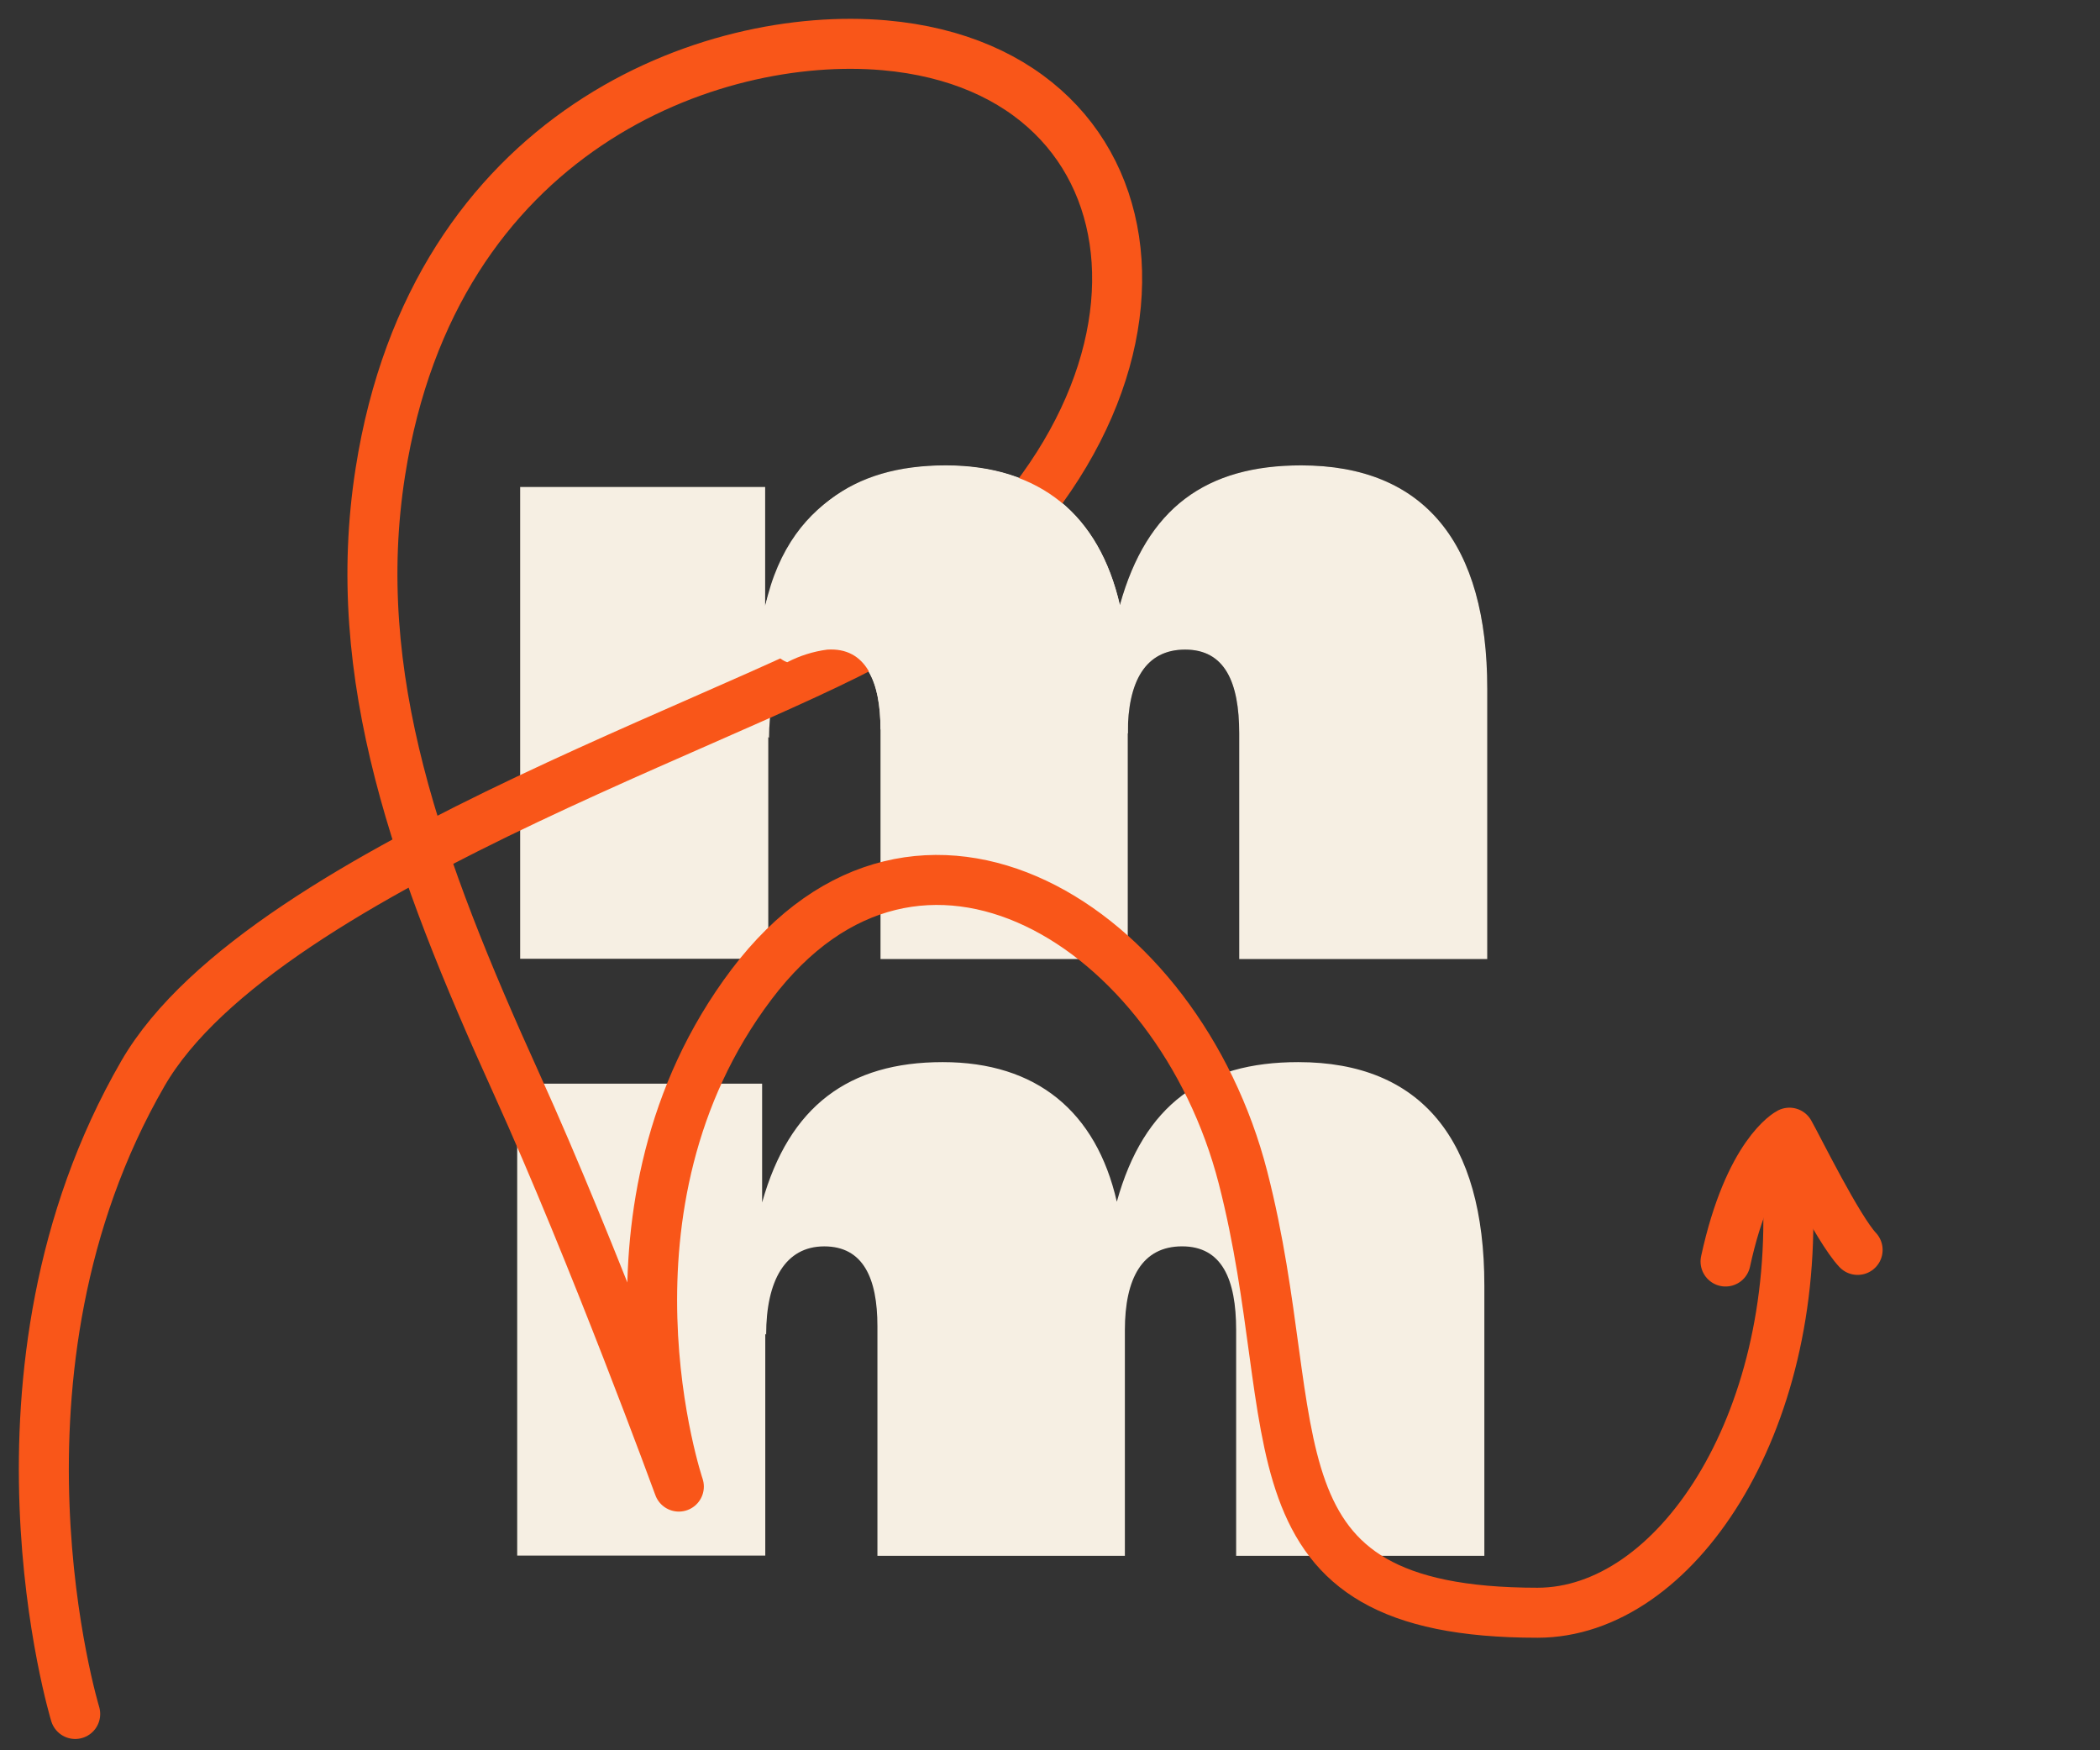 <svg fill="none" height="70" viewBox="0 0 84 70" width="84" xmlns="http://www.w3.org/2000/svg"><rect x="0" y="0" width="84" height="70" fill="#333333" stroke="none"/><path d="m59.491 27.544v10.813h-9.923v-9.028c0-2.043-.573-3.349-2.163-3.349s-2.293 1.276-2.293 3.349v9.028h-9.893v-9.184c0-1.917-.573-3.193-2.132-3.193-1.559 0-2.324 1.372-2.324 3.53l-.03-.03v8.867h-9.928v-18.873h9.802v4.751c1.081-3.858 3.465-5.613 7.222-5.613 3.757 0 6.136 1.977 6.966 5.583 1.081-3.893 3.465-5.583 7.252-5.583 4.934 0 7.444 3.127 7.444 8.932z" fill="#000"/><path d="m59.491 27.544v10.813h-9.923v-9.028c0-2.043-.573-3.349-2.163-3.349s-2.293 1.276-2.293 3.349v9.028h-9.893v-9.184c0-1.917-.573-3.193-2.132-3.193-1.559 0-2.324 1.372-2.324 3.53l-.03-.03v8.867h-9.928v-18.873h9.802v4.751c1.081-3.858 3.465-5.613 7.222-5.613 3.757 0 6.136 1.977 6.966 5.583 1.081-3.893 3.465-5.583 7.252-5.583 4.934 0 7.444 3.127 7.444 8.932z" fill="#f6efe3"/><path d="m59.374 51.41v10.813h-9.928v-9.028c0-2.043-.573-3.349-2.163-3.349s-2.288 1.276-2.288 3.349v9.028h-9.898v-9.184c0-1.917-.568-3.192-2.127-3.192s-2.324 1.372-2.324 3.53l-.035-.03v8.866h-9.923v-18.873h9.797v4.751c1.081-3.858 3.47-5.613 7.222-5.613 3.752 0 6.141 1.977 6.966 5.583 1.081-3.894 3.47-5.583 7.257-5.583 4.929 0 7.444 3.127 7.444 8.932z" fill="#f6efe3"/><path d="m3.008 68.548s-4.174-13.693 2.706-25.611c4.863-8.428 25.911-14.752 30.679-18.197 11.884-8.574 10.506-21.909-1.006-22.928-6.91-.61-18.03 3.389-20.173 17.062-1.282 8.16 1.484 15.731 5.447 24.466 3.098 6.829 6.493 16.114 6.493 16.114s-3.792-11.202 2.902-20.078c6.694-8.877 17.075-2.36 19.665 7.721 2.59 10.082-.232 17.402 11.779 17.402 5.5 0 10.5-7.5 10-17" stroke="#f95619" stroke-linecap="round" stroke-linejoin="round" stroke-width="2"/><path d="m74.305 49.988c-.789-.836-2.404-4.122-2.728-4.688 0 0-1.616.827-2.555 5.152" stroke="#f95619" stroke-linecap="round" stroke-linejoin="round" stroke-width="2"/><path d="m45.113 29.329-9.893-.156c0-1.917-.578-3.293-2.132-3.192-.558.073-1.1.244-1.599.504-.759-.267-1.046-1.513-.88-2.244 1.036-4.705 4.748-5.613 7.222-5.613 3.782 0 6.136 1.977 6.966 5.583 0-.015.317 3.046.317 5.119z" fill="#f6efe3"/></svg>